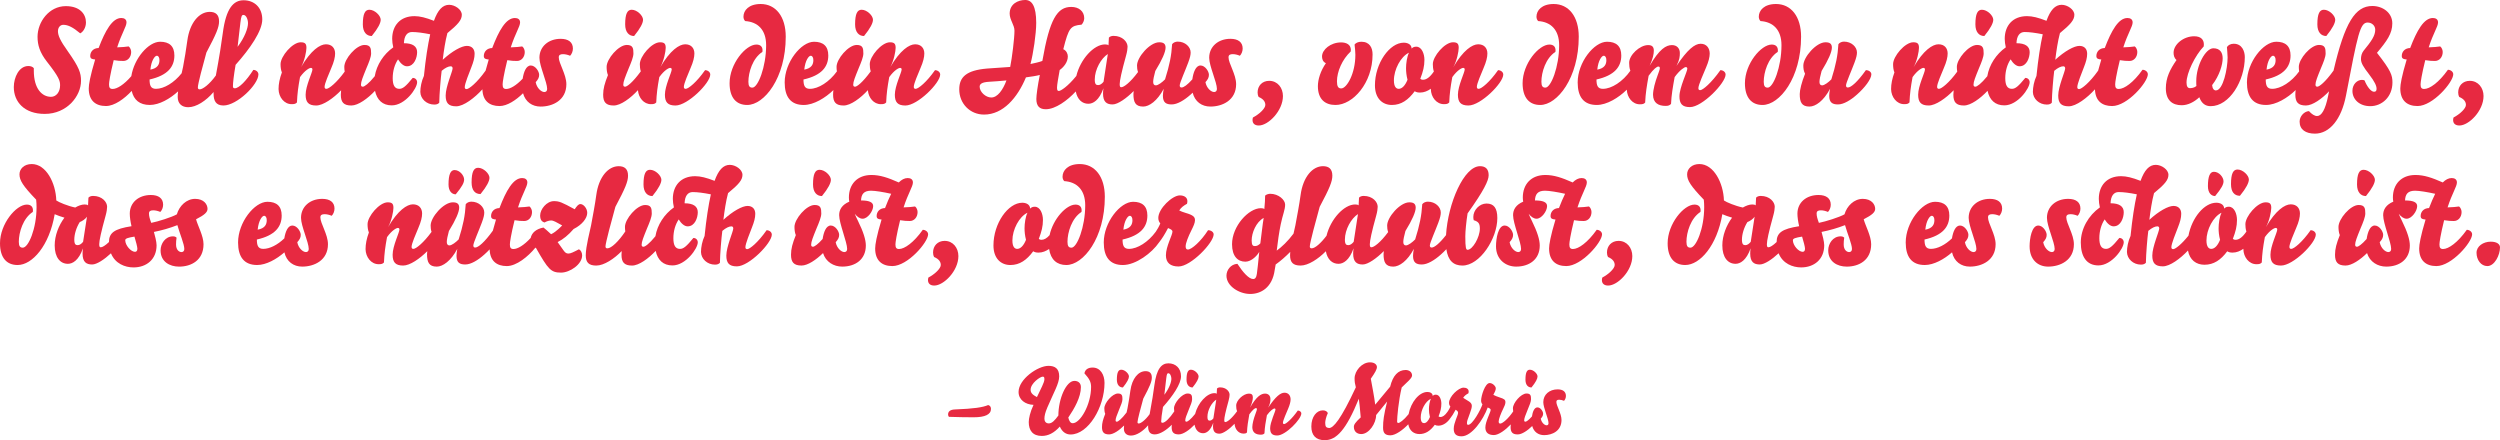 <!-- Generator: Adobe Illustrator 23.0.2, SVG Export Plug-In  -->
<svg version="1.1" xmlns="http://www.w3.org/2000/svg" xmlns:xlink="http://www.w3.org/1999/xlink" x="0px" y="0px"
	 width="693.554px" height="122.113px" viewBox="0 0 693.554 122.113" style="enable-background:new 0 0 693.554 122.113;"
	 xml:space="preserve">
<style type="text/css">
	.st0{fill:#E72941;}
</style>
<defs>
</defs>
<g>
	<path class="st0" d="M12.414,31.6c6.216,0,10.064-4.995,10.064-9.176c0-2.183-0.518-3.737-3.626-8.141
		c-2.146-2.998-2.775-4.44-2.775-5.625c0-1.073,0.666-1.776,1.48-1.776c1.369,0,2.738,0.74,4.699,2.368
		c0.814-0.407,1.591-1.591,1.591-3.035c0-2.22-1.591-4.514-5.587-4.514c-4.662,0-7.844,4.403-7.844,8.511
		c0,2.294,0.629,4.366,2.59,6.882c3.441,4.366,3.664,5.365,3.664,6.586c0,1.887-1.11,3.182-2.516,3.182
		c-2.479,0-4.773-2.22-4.773-7.252v-0.703c-0.333-0.407-0.888-0.592-1.517-0.592c-2.59,0-4.033,3.145-4.033,5.846
		C3.829,28.233,6.715,31.6,12.414,31.6z"/>
	<path class="st0" d="M71.688,20.647c0-0.74-0.703-1.258-1.406-1.258c-1.924,2.997-3.996,5.106-5.144,5.106
		c-0.333,0-0.518-0.148-0.518-0.555c0-0.925,0.222-2.96,0.74-5.958c4.07-4.551,7.4-9.436,7.4-12.581c0-3.367-2.257-5.328-5.18-5.328
		c-2.812,0-4.884,2.22-5.772,9.103c-0.333,2.59-0.999,6.845-1.924,11.767c-1.776,2.479-3.664,3.849-4.478,3.849
		c-0.333,0-0.518-0.148-0.518-0.555c0-0.925,1.369-6.068,2.368-9.658c2.775-5.217,3.515-7.03,3.515-8.659
		c0-1.887-0.999-2.627-2.59-2.627c-2.923,0-5.551,2.997-6.217,7.992c-0.333,2.517-0.74,4.885-1.184,7.29
		c-0.079,0.415-0.222,1.028-0.388,1.746c-2.08,2.629-4.89,4.322-7.122,4.322c-1.443,0-1.776-0.925-1.776-2.59
		c5.069-1.147,6.882-3.552,6.882-6.661c0-2.59-1.406-3.811-3.959-3.811c-3.217,0-7.197,4.58-7.989,9.553
		c-2.027,2.35-3.949,3.546-5.183,3.546c-0.777,0-0.999-0.407-0.999-1.295c0-0.555,0.296-2.627,1.295-6.697
		c1.073,0.185,1.85,0.222,2.701,0.222c1.221,0,2.146-1.073,2.146-2.479c0-0.555-0.259-1.221-0.703-1.554
		c-0.481,0.111-2.035,0.222-3.182,0.259c1.258-3.922,2.59-5.772,2.59-6.92c0-0.851-0.629-1.221-1.443-1.221
		c-2.479,0-4.44,3.478-6.291,8.325c-1.517,0.037-2.331,1.073-2.331,2.22c0,0.814,0.629,0.888,1.369,0.962
		c-1.406,4.699-1.776,6.957-1.776,8.029c0,3.404,1.924,4.884,4.773,4.884c2.349,0,5.123-2.019,7.14-4.195
		c0.581,2.506,2.201,3.899,5.033,3.899c2.617,0,5.631-1.743,7.843-3.771c-0.069,0.561-0.111,1.088-0.111,1.551
		c0,1.85,1.147,2.849,2.923,2.849c2.22,0,4.958-1.776,7.03-4.218v0.444c0,1.924,0.592,3.293,2.738,3.293
		C65.73,29.269,71.688,23.46,71.688,20.647z M66.692,6.291c0.222-1.961,0.444-2.146,0.851-2.146c0.777,0,1.258,1.295,1.258,2.294
		c0,1.406-0.925,3.959-2.886,6.549C65.916,12.988,66.544,7.66,66.692,6.291z M43.493,15.467c0.444,0,0.74,0.444,0.74,1.221
		c0,1.11-0.444,2.257-2.516,2.627C41.976,16.725,42.975,15.467,43.493,15.467z"/>
	<path class="st0" d="M104.035,25.195c0.547,2.518,2.076,4.037,4.651,4.037c3.7,0,7.03-4.699,7.03-6.401
		c0-0.666-0.481-1.221-1.221-1.221c-1.924,2.368-2.775,3.034-3.7,3.034c-1.258,0-1.85-0.925-1.85-2.96
		c0-1.998,0.555-3.848,1.48-5.217c0.703,1.147,1.591,1.924,2.479,1.924c2.035,0,2.812-2.442,2.812-3.922
		c0-1.628-1.258-2.479-3.663-2.479c0.074-2.035,0.888-3.108,2.257-3.108c1.295,0,2.998,0.222,5.033,0.629
		c-0.666,2.997-1.258,6.809-1.739,11.545c-0.666,1.406-0.999,3.182-0.999,4.44c0.037,1.924,1.739,3.516,3.885,3.516
		c0.74,0,1.11-0.222,1.369-0.518c0.037-2.479,0.407-6.919,0.666-8.844c0.999-0.851,1.887-1.258,2.516-1.258
		c0.407,0,0.518,0.296,0.518,0.592c0,0.814-1.924,5.069-1.924,7.512c0,2.035,0.74,2.997,2.923,2.997
		c2.047,0,5.129-2.341,7.268-4.714c0.096,3.221,1.979,4.64,4.755,4.64c2.115,0,4.578-1.638,6.52-3.552
		c0.658,2.408,2.552,3.7,4.876,3.7c3.33,0,7.142-1.739,7.142-6.216c0-2.701-2.109-5.772-2.109-7.438
		c0-0.666,0.407-0.888,1.184-0.888c0.592,0,1.258,0.148,1.961,0.444c0.444-0.444,0.777-1.221,0.777-1.998
		c0-1.776-1.258-2.701-3.404-2.701c-3.367,0-5.883,2.146-5.883,5.254c0,2.294,2.146,6.771,2.146,8.659
		c0,0.629-0.407,0.851-0.777,0.851c-0.851,0-2.109-1.11-2.405-2.738c0.629-0.703,0.962-1.258,0.962-2.035
		c0-0.925-1.036-2.59-2.331-2.59c-1.292,0-1.961,1.821-2.241,3.658c-1.796,1.895-3.458,2.854-4.566,2.854
		c-0.777,0-0.999-0.407-0.999-1.295c0-0.555,0.296-2.627,1.295-6.697c1.073,0.185,1.85,0.222,2.701,0.222
		c1.221,0,2.146-1.073,2.146-2.479c0-0.555-0.259-1.221-0.703-1.554c-0.481,0.111-2.035,0.222-3.182,0.259
		c1.258-3.922,2.59-5.772,2.59-6.92c0-0.851-0.629-1.221-1.443-1.221c-2.479,0-4.44,3.478-6.291,8.325
		c-1.517,0.037-2.331,1.073-2.331,2.22c0,0.814,0.629,0.888,1.369,0.962c-0.352,1.178-0.64,2.202-0.872,3.092
		c-2.369,3.351-4.611,5.122-5.268,5.122c-0.333,0-0.518-0.148-0.518-0.555c0-0.925,1.221-3.922,1.85-5.55
		c0.555-1.406,0.888-2.553,0.888-3.7c0-1.295-0.74-2.183-2.146-2.183c-1.443,0-4.033,1.406-6.697,3.848
		c0.296-2.442,0.703-5.217,1.295-7.4c2.923-2.405,3.997-3.626,3.997-5.069c0-1.48-1.924-2.775-3.515-2.775
		c-1.813,0-3.146,1.443-4.218,4.44c-2.294-0.888-3.885-1.295-5.403-1.295c-3.959,0-6.179,2.627-6.179,6.291
		c0,0.74,0.111,1.554,0.296,2.368c-2.666,1.882-4.599,4.831-5.13,8.006c-1.723,2.122-2.889,2.91-3.305,2.91
		c-0.333,0-0.518-0.148-0.518-0.555c0-0.851,0.481-2.035,1.517-4.588c0.666-1.554,1.295-3.108,1.295-4.07
		c0-1.443-0.148-2.368-1.85-2.368c-2.294,0-5.587,3.886-5.587,6.069c0,0.425,0.031,0.885,0.108,1.334
		c-2.194,3.031-4.357,4.771-5.064,4.771c-0.333,0-0.518-0.148-0.518-0.555c0-0.925,1.184-3.552,1.85-5.181
		c0.777-1.776,1.073-3.071,1.073-4.07c0-1.443-0.851-2.553-2.553-2.553c-1.628,0-4.182,1.665-6.883,6.327
		c0.999-1.813,1.48-4.403,1.48-5.328c0-1.11-0.333-1.554-1.591-1.554c-2.294,0-5.587,3.885-5.587,6.068
		c0,0.74,0.074,1.591,0.37,2.294c-0.629,1.702-0.925,3.219-0.925,4.625c0.037,2.22,1.554,4.181,3.626,4.181
		c0.851,0,1.11-0.111,1.48-0.481c0.111-2.516,0.333-4.181,0.851-7.03c1.443-1.998,2.664-2.553,2.997-2.553
		c0.296,0,0.444,0.148,0.444,0.444c0,0.814-1.887,4.551-1.887,6.994c0,2.035,0.74,2.997,2.923,2.997
		c1.945,0,4.817-2.042,6.924-4.227c-0.054,0.412-0.081,0.818-0.081,1.23c0,2.035,0.74,2.997,2.923,2.997
		C99.374,29.269,102.044,27.321,104.035,25.195z"/>
	<path class="st0" d="M103.136,9.991c1.776-2.183,2.479-3.626,2.479-4.514c0-1.147-1.665-2.775-3.145-2.775
		c-1.184,0-1.813,1.073-1.813,4.07C100.657,8.917,101.693,9.991,103.136,9.991z"/>
	<path class="st0" d="M170.252,29.269c1.954,0,4.72-2.06,6.726-4.256c0.161,2.094,1.618,3.886,3.597,3.886
		c0.851,0,1.11-0.111,1.48-0.481c0.111-2.516,0.333-4.181,0.851-7.03c1.443-1.998,2.664-2.553,2.997-2.553
		c0.296,0,0.444,0.148,0.444,0.444c0,0.814-1.887,4.551-1.887,6.994c0,2.035,0.74,2.997,2.923,2.997
		c3.404,0,9.658-6.253,9.658-8.584c0-0.74-0.74-1.221-1.443-1.221c-2.294,3.293-4.625,5.18-5.365,5.18
		c-0.333,0-0.518-0.148-0.518-0.555c0-0.925,1.184-3.552,1.85-5.181c0.777-1.776,1.073-3.071,1.073-4.07
		c0-1.443-0.851-2.553-2.553-2.553c-1.628,0-4.182,1.665-6.883,6.327c0.999-1.813,1.48-4.403,1.48-5.328
		c0-1.11-0.333-1.554-1.591-1.554c-2.294,0-5.587,3.885-5.587,6.068c0,0.639,0.065,1.355,0.27,1.993
		c-2.296,3.157-3.845,4.261-4.34,4.261c-0.333,0-0.518-0.148-0.518-0.555c0-0.851,0.481-2.035,1.517-4.588
		c0.666-1.554,1.295-3.108,1.295-4.07c0-1.443-0.148-2.368-1.85-2.368c-2.294,0-5.587,3.886-5.587,6.069
		c0,0.74,0.074,1.591,0.37,2.294c-0.925,2.294-1.332,3.811-1.332,5.439C167.33,28.307,168.069,29.269,170.252,29.269z"/>
	<path class="st0" d="M175.914,9.991c1.776-2.183,2.479-3.626,2.479-4.514c0-1.147-1.665-2.775-3.145-2.775
		c-1.184,0-1.813,1.073-1.813,4.07C173.435,8.917,174.471,9.991,175.914,9.991z"/>
	<path class="st0" d="M207.289,29.121c4.699,0,10.693-7.438,10.693-18.945c0-5.587-2.775-9.065-6.957-9.065
		c-3.293,0-4.773,1.776-4.773,3.515c0,0.444,0.148,0.925,0.481,1.221c3.478,0.222,5.81,2.405,5.81,6.697
		c0,5.995-2.257,11.767-3.812,11.767c-0.74,0-1.11-0.37-1.11-1.628c0-2.627,1.184-6.549,3.885-8.289
		c0.037-0.148,0.037-0.296,0.037-0.444c0-0.962-0.555-1.591-1.702-1.591c-2.96,0-7.438,5.329-7.438,10.731
		C202.404,27.197,204.329,29.121,207.289,29.121z"/>
	<path class="st0" d="M231.206,24.987c-0.059,0.431-0.089,0.855-0.089,1.285c0,2.035,0.74,2.997,2.923,2.997
		c1.954,0,4.72-2.06,6.726-4.256c0.161,2.094,1.618,3.886,3.597,3.886c0.851,0,1.11-0.111,1.48-0.481
		c0.111-2.516,0.333-4.181,0.851-7.03c1.443-1.998,2.664-2.553,2.997-2.553c0.296,0,0.444,0.148,0.444,0.444
		c0,0.814-1.887,4.551-1.887,6.994c0,2.035,0.74,2.997,2.923,2.997c3.404,0,9.658-6.253,9.658-8.584c0-0.74-0.74-1.221-1.443-1.221
		c-2.294,3.293-4.625,5.18-5.365,5.18c-0.333,0-0.518-0.148-0.518-0.555c0-0.925,1.184-3.552,1.85-5.181
		c0.777-1.776,1.073-3.071,1.073-4.07c0-1.443-0.851-2.553-2.553-2.553c-1.628,0-4.182,1.665-6.883,6.327
		c0.999-1.813,1.48-4.403,1.48-5.328c0-1.11-0.333-1.554-1.591-1.554c-2.294,0-5.587,3.885-5.587,6.068
		c0,0.639,0.065,1.355,0.27,1.993c-2.296,3.157-3.845,4.261-4.34,4.261c-0.333,0-0.518-0.148-0.518-0.555
		c0-0.851,0.481-2.035,1.517-4.588c0.666-1.554,1.295-3.108,1.295-4.07c0-1.443-0.148-2.368-1.85-2.368
		c-2.294,0-5.587,3.886-5.587,6.069c0,0.405,0.027,0.842,0.096,1.271c-2.107,2.914-5.124,4.834-7.495,4.834
		c-1.443,0-1.776-0.925-1.776-2.59c5.069-1.147,6.882-3.552,6.882-6.661c0-2.59-1.406-3.811-3.959-3.811
		c-3.589,0-8.14,5.698-8.14,11.286c0,3.996,1.665,6.253,5.291,6.253C225.749,29.121,228.969,27.166,231.206,24.987z M224.901,15.467
		c0.444,0,0.74,0.444,0.74,1.221c0,1.11-0.444,2.257-2.517,2.627C223.384,16.725,224.383,15.467,224.901,15.467z"/>
	<path class="st0" d="M239.701,9.991c1.776-2.183,2.479-3.626,2.479-4.514c0-1.147-1.665-2.775-3.145-2.775
		c-1.184,0-1.813,1.073-1.813,4.07C237.222,8.917,238.257,9.991,239.701,9.991z"/>
	<path class="st0" d="M273,31.785c5.254,0,9.251-4.625,11.619-10.324c1.48-0.185,3.071-0.444,3.848-0.666
		c-0.592,2.923-0.962,5.625-0.962,6.661c0,2.035,0.925,2.849,2.627,2.849c2.667,0,5.988-2.425,8.309-4.935
		c0.442,2.246,1.775,3.418,3.493,3.418c1.295,0,2.997-0.925,4.181-4.292c-0.074,0.555-0.111,1.036-0.111,1.443
		c0,2.368,1.036,3.034,2.664,3.034c1.44,0,3.891-1.742,5.844-3.721c-0.045,0.316-0.073,0.602-0.073,0.835
		c0,2.22,0.518,3.478,2.701,3.478c1.665,0,3.922-1.554,5.698-4.921c-0.148,0.777-0.222,1.406-0.222,1.924
		c0,1.924,0.925,2.405,2.442,2.405c1.554,0,3.515-1.184,5.254-2.738c0.191-0.168,0.375-0.343,0.56-0.518
		c0.619,2.504,2.543,3.848,4.915,3.848c3.33,0,7.142-1.739,7.142-6.216c0-2.701-2.109-5.772-2.109-7.438
		c0-0.666,0.407-0.888,1.184-0.888c0.592,0,1.258,0.148,1.961,0.444c0.444-0.444,0.777-1.221,0.777-1.998
		c0-1.776-1.258-2.701-3.404-2.701c-3.367,0-5.883,2.146-5.883,5.254c0,2.294,2.146,6.771,2.146,8.659
		c0,0.629-0.407,0.851-0.777,0.851c-0.851,0-2.109-1.11-2.405-2.738c0.629-0.703,0.962-1.258,0.962-2.035
		c0-0.925-1.036-2.59-2.331-2.59c-1.336,0-2.007,1.948-2.269,3.847c-1.36,1.533-2.396,2.259-2.984,2.259
		c-0.296,0-0.518-0.111-0.518-0.592c0-0.703,1.554-4.144,2.331-6.253c0.555-1.48,0.703-2.22,0.703-2.886
		c0-1.517-1.517-2.997-3.589-2.997c-0.555,0-1.184,0.222-1.554,0.703c-0.185,3.182-0.703,5.772-1.961,9.769
		c-0.74,0.777-1.924,1.665-2.553,1.665c-0.518,0-0.74-0.37-0.74-0.962c0-0.592,0.222-1.702,0.592-3.034
		c1.887-3.071,2.849-5.292,2.849-6.476c0-1.11-0.629-1.48-1.776-1.48c-2.59,0-6.143,4.144-6.143,6.438
		c0,0.588,0.055,1.2,0.278,1.816c-2.186,2.941-3.945,4.215-4.643,4.215c-0.296,0-0.444-0.111-0.444-0.851
		c0-0.962,0.481-3.293,1.776-7.956c0.296-1.036,0.407-1.961,0.407-2.442c0-1.295-1.369-2.998-3.885-2.998
		c-0.518,0-1,0.148-1.295,0.481l-0.111,2.146c-0.185-0.185-0.444-0.259-0.962-0.259c-3.119,0-6.858,4.13-7.959,8.751
		c-2.407,2.959-4.333,4.164-4.842,4.164c-0.37,0-0.518-0.185-0.518-0.962c0-0.666,0.333-2.627,0.74-4.848
		c1.036-0.74,2.257-2.109,2.257-3.774c0-0.703-0.37-1.591-1.258-1.999c1.517-5.994,1.998-6.512,5.069-6.808
		c0.407-0.407,0.74-1.147,0.74-1.776c0-1.961-1.517-3.145-3.589-3.145c-3.885,0-5.994,3.293-8.029,14.986
		c-0.962,0.37-2.294,0.629-3.293,0.851c0.777-2.923,1.591-8.362,1.591-11.434c0-4.663-1.221-6.328-3.034-6.328
		c-2.035,0-4.33,1.11-4.33,3.774c0,1.739,1.332,3.145,1.332,4.736c0,2.072-0.666,7.511-1.184,10.064
		c-2.22,0.148-4.07,0.259-6.401,0.444c-5.772,0.481-7.733,2.368-7.733,5.772C266.117,28.751,269.114,31.785,273,31.785z
		 M307.335,14.986l-1.184,7.696c-0.444,0.555-0.962,0.925-1.48,0.925s-0.962-0.148-0.962-1.517
		C303.709,19.241,305.485,16.17,307.335,14.986z M274.443,22.683c1.776-0.111,2.886-0.185,4.773-0.37
		c-0.999,2.665-2.479,4.736-4.218,4.736c-1.517,0-3.219-1.517-3.219-2.997C271.778,23.275,272.444,22.793,274.443,22.683z"/>
	<path class="st0" d="M349.218,34.819c2.627,0,6.697-4.07,6.697-8.177c0-2.257-1.48-4.218-3.812-4.218
		c-1.961,0-3.219,1.406-3.219,3.219c0,0.407,0.074,0.851,0.296,1.258c1.406,0.592,1.85,1.406,1.85,2.22
		c0,0.962-1.665,2.553-3.441,3.478c-0.074,0.259-0.111,0.481-0.111,0.703C347.479,34.228,348.071,34.819,349.218,34.819z"/>
	<path class="st0" d="M370.494,29.121c4.81,0,10.286-6.068,10.286-14.024c0-1.85-0.813-3.515-3.108-3.515
		c-0.888,0-1.554,0.333-1.887,0.777c0.111,0.777,0.222,2.183,0.222,2.849c0,5.254-2.405,9.325-3.922,9.325
		c-0.814,0-1.185-0.518-1.185-1.961c0-2.701,1.443-6.068,3.812-8.289c0.037-0.148,0.037-0.296,0.037-0.444
		c0-1.48-1.258-2.072-2.701-2.072c-2.923,0-5.254,1.998-5.291,3.848c0,0.666,0.147,1.48,1.072,1.924
		c-1.479,2.109-2.22,4.515-2.22,6.365C365.609,27.604,367.681,29.121,370.494,29.121z"/>
	<path class="st0" d="M386.144,29.121c2.59,0,4.552-1.406,6.327-3.811c0.407,0.259,0.814,0.37,1.48,0.37
		c1.111,0,2.136-0.438,3.001-1.068c0,0.035-0.006,0.072-0.006,0.106c0.037,2.22,1.555,4.181,3.626,4.181
		c0.852,0,1.11-0.111,1.48-0.481c0.111-2.516,0.333-4.181,0.852-7.03c1.442-1.998,2.664-2.553,2.997-2.553
		c0.296,0,0.443,0.148,0.443,0.444c0,0.814-1.887,4.551-1.887,6.994c0,2.035,0.74,2.997,2.923,2.997
		c3.404,0,9.658-6.253,9.658-8.584c0-0.74-0.74-1.221-1.443-1.221c-2.294,3.293-4.625,5.18-5.365,5.18
		c-0.333,0-0.519-0.148-0.519-0.555c0-0.925,1.185-3.552,1.851-5.181c0.777-1.776,1.073-3.071,1.073-4.07
		c0-1.443-0.852-2.553-2.554-2.553c-1.628,0-4.181,1.665-6.882,6.327c0.999-1.813,1.479-4.403,1.479-5.328
		c0-1.11-0.333-1.554-1.591-1.554c-2.294,0-5.587,3.885-5.587,6.068c0,0.655,0.067,1.392,0.285,2.041
		c-1.08,1.583-2.052,2.288-3.022,2.288c-0.37,0-0.63-0.148-0.74-0.259c0.776-2.035,1.146-3.479,1.146-5.254
		c0-1.665-0.739-3.663-2.257-3.663c-0.592,0-0.925,0.148-1.295,0.518c-0.037-1.221-1.222-1.628-2.184-1.628
		c-3.922,0-7.992,5.698-7.992,11.841C381.445,27.308,383.517,29.121,386.144,29.121z M390.88,14.616
		c-0.555,1.073-0.814,3.034-0.814,4.292c0,0.999,0.111,2.072,0.407,3.219c-0.666,1.666-1.554,2.516-2.442,2.516
		c-0.666,0-1.332-0.518-1.332-2.331C386.699,19.278,388.586,15.689,390.88,14.616z"/>
	<path class="st0" d="M427.287,29.121c4.699,0,10.694-7.438,10.694-18.945c0-5.587-2.775-9.065-6.957-9.065
		c-3.293,0-4.773,1.776-4.773,3.515c0,0.444,0.148,0.925,0.481,1.221c3.479,0.222,5.81,2.405,5.81,6.697
		c0,5.995-2.258,11.767-3.812,11.767c-0.74,0-1.11-0.37-1.11-1.628c0-2.627,1.185-6.549,3.886-8.289
		c0.037-0.148,0.037-0.296,0.037-0.444c0-0.962-0.556-1.591-1.702-1.591c-2.961,0-7.438,5.329-7.438,10.731
		C422.403,27.197,424.327,29.121,427.287,29.121z"/>
	<path class="st0" d="M464.583,21.388c1.443-1.998,2.738-2.775,3.071-2.775c0.296,0,0.444,0.148,0.444,0.444
		c0,0.814-2.184,5.217-2.184,7.659c0,2.035,0.74,2.998,2.923,2.998c3.404,0,9.88-6.698,9.88-9.029c0-0.74-0.74-1.221-1.443-1.221
		c-2.553,3.626-4.921,5.55-5.587,5.55c-0.333,0-0.518-0.148-0.518-0.555c0-0.925,1.479-4.145,2.146-5.772
		c0.666-1.554,0.999-2.849,0.999-3.812c0-1.443-0.813-2.738-2.516-2.738c-1.628,0-3.663,1.591-6.698,6.143
		c0.889-1.776,0.926-2.627,0.926-3.589c0-1.221-0.777-2.183-2.184-2.183c-1.628,0-3.479,1.073-6.18,5.735
		c0.889-1.961,1.147-3.256,1.147-4.181c0-1.11-0.518-1.554-1.591-1.554c-2.294,0-5.255,2.738-5.255,4.921
		c0,0.708,0.073,1.515,0.339,2.199c-2.11,3.018-5.206,5.016-7.627,5.016c-1.443,0-1.776-0.925-1.776-2.59
		c5.069-1.147,6.882-3.552,6.882-6.661c0-2.59-1.405-3.811-3.959-3.811c-3.589,0-8.141,5.698-8.141,11.286
		c0,3.996,1.665,6.253,5.292,6.253c2.817,0,6.096-2.02,8.336-4.243c0.091,2.168,1.581,4.058,3.615,4.058
		c0.851,0,1.109-0.111,1.479-0.481c0.111-2.516,0.444-4.588,0.962-7.438c1.443-1.998,2.331-2.553,2.664-2.553
		c0.297,0,0.444,0.111,0.444,0.444c0,0.37-0.333,1.221-0.629,2.035c-0.666,1.776-1.258,3.959-1.258,5.366
		c0.037,2.22,1.442,3.071,3.515,3.071c0.777,0,1.11-0.185,1.48-0.555C463.696,26.309,464.066,24.237,464.583,21.388z
		 M444.899,15.467c0.444,0,0.74,0.444,0.74,1.221c0,1.11-0.444,2.257-2.517,2.627C443.381,16.725,444.38,15.467,444.899,15.467z"/>
	<path class="st0" d="M488.965,29.121c4.699,0,10.694-7.438,10.694-18.945c0-5.587-2.775-9.065-6.957-9.065
		c-3.293,0-4.773,1.776-4.773,3.515c0,0.444,0.148,0.925,0.481,1.221c3.479,0.222,5.81,2.405,5.81,6.697
		c0,5.995-2.258,11.767-3.812,11.767c-0.74,0-1.11-0.37-1.11-1.628c0-2.627,1.185-6.549,3.886-8.289
		c0.037-0.148,0.037-0.296,0.037-0.444c0-0.962-0.556-1.591-1.702-1.591c-2.961,0-7.438,5.329-7.438,10.731
		C484.082,27.197,486.005,29.121,488.965,29.121z"/>
	<path class="st0" d="M499.288,26.087c0,2.22,0.519,3.478,2.702,3.478c1.665,0,3.922-1.554,5.698-4.921
		c-0.148,0.777-0.223,1.406-0.223,1.924c0,1.924,0.926,2.405,2.442,2.405c1.555,0,3.516-1.184,5.255-2.738
		c2.146-1.887,3.996-4.292,3.996-5.625c0-0.666-0.74-1.147-1.518-1.147c-2.368,3.33-4.145,4.811-4.995,4.811
		c-0.296,0-0.518-0.111-0.518-0.592c0-0.703,1.554-4.144,2.331-6.253c0.555-1.48,0.703-2.22,0.703-2.886
		c0-1.517-1.518-2.997-3.59-2.997c-0.555,0-1.184,0.222-1.554,0.703c-0.186,3.182-0.703,5.772-1.961,9.769
		c-0.74,0.777-1.925,1.665-2.554,1.665c-0.518,0-0.74-0.37-0.74-0.962c0-0.592,0.223-1.702,0.593-3.034
		c1.887-3.071,2.849-5.292,2.849-6.476c0-1.11-0.629-1.48-1.776-1.48c-2.59,0-6.142,4.144-6.142,6.438
		c0,0.74,0.073,1.517,0.48,2.294C499.806,22.831,499.288,24.977,499.288,26.087z"/>
	<path class="st0" d="M550.496,9.991c1.776-2.183,2.479-3.626,2.479-4.514c0-1.147-1.665-2.775-3.146-2.775
		c-1.184,0-1.812,1.073-1.812,4.07C548.017,8.917,549.053,9.991,550.496,9.991z"/>
	<path class="st0" d="M561.855,21.609c-1.925,2.368-2.775,3.034-3.7,3.034c-1.259,0-1.851-0.925-1.851-2.96
		c0-1.998,0.555-3.848,1.48-5.217c0.703,1.147,1.591,1.924,2.479,1.924c2.035,0,2.812-2.442,2.812-3.922
		c0-1.628-1.258-2.479-3.663-2.479c0.074-2.035,0.888-3.108,2.257-3.108c1.295,0,2.997,0.222,5.032,0.629
		c-0.666,2.997-1.258,6.809-1.739,11.545c-0.666,1.406-0.999,3.182-0.999,4.44c0.037,1.924,1.739,3.516,3.886,3.516
		c0.74,0,1.11-0.222,1.369-0.518c0.037-2.479,0.407-6.919,0.666-8.844c0.999-0.851,1.887-1.258,2.516-1.258
		c0.407,0,0.519,0.296,0.519,0.592c0,0.814-1.924,5.069-1.924,7.512c0,2.035,0.739,2.997,2.923,2.997
		c2.047,0,5.13-2.342,7.269-4.715c0.095,3.222,1.979,4.641,4.755,4.641c4.255,0,9.916-6.624,9.916-8.807
		c0-0.74-0.776-1.258-1.479-1.258c-2.517,3.552-5.069,5.328-6.587,5.328c-0.777,0-0.999-0.407-0.999-1.295
		c0-0.555,0.296-2.627,1.295-6.697c1.073,0.185,1.851,0.222,2.701,0.222c1.222,0,2.146-1.073,2.146-2.479
		c0-0.555-0.259-1.221-0.703-1.554c-0.481,0.111-2.035,0.222-3.183,0.259c1.259-3.922,2.591-5.772,2.591-6.92
		c0-0.851-0.629-1.221-1.443-1.221c-2.479,0-4.44,3.478-6.29,8.325c-1.518,0.037-2.331,1.073-2.331,2.22
		c0,0.814,0.629,0.888,1.368,0.962c-0.352,1.178-0.639,2.201-0.872,3.092c-2.369,3.351-4.611,5.122-5.269,5.122
		c-0.333,0-0.518-0.148-0.518-0.555c0-0.925,1.221-3.922,1.851-5.55c0.555-1.406,0.888-2.553,0.888-3.7
		c0-1.295-0.74-2.183-2.146-2.183c-1.442,0-4.033,1.406-6.697,3.848c0.296-2.442,0.703-5.217,1.295-7.4
		c2.924-2.405,3.996-3.626,3.996-5.069c0-1.48-1.924-2.775-3.515-2.775c-1.813,0-3.146,1.443-4.219,4.44
		c-2.294-0.888-3.885-1.295-5.402-1.295c-3.959,0-6.18,2.627-6.18,6.291c0,0.74,0.111,1.554,0.297,2.368
		c-2.667,1.882-4.6,4.831-5.131,8.007c-1.723,2.121-2.889,2.909-3.304,2.909c-0.333,0-0.519-0.148-0.519-0.555
		c0-0.851,0.481-2.035,1.518-4.588c0.666-1.554,1.295-3.108,1.295-4.07c0-1.443-0.148-2.368-1.851-2.368
		c-2.294,0-5.587,3.886-5.587,6.069c0,0.425,0.031,0.884,0.108,1.333c-2.194,3.031-4.357,4.771-5.065,4.771
		c-0.333,0-0.519-0.148-0.519-0.555c0-0.925,1.185-3.552,1.851-5.181c0.777-1.776,1.073-3.071,1.073-4.07
		c0-1.443-0.852-2.553-2.554-2.553c-1.628,0-4.181,1.665-6.882,6.327c0.999-1.813,1.479-4.403,1.479-5.328
		c0-1.11-0.333-1.554-1.591-1.554c-2.294,0-5.587,3.885-5.587,6.068c0,0.74,0.073,1.591,0.369,2.294
		c-0.629,1.702-0.925,3.219-0.925,4.625c0.037,2.22,1.555,4.181,3.626,4.181c0.852,0,1.11-0.111,1.48-0.481
		c0.111-2.516,0.333-4.181,0.852-7.03c1.442-1.998,2.664-2.553,2.997-2.553c0.296,0,0.443,0.148,0.443,0.444
		c0,0.814-1.887,4.551-1.887,6.994c0,2.035,0.74,2.997,2.923,2.997c1.945,0,4.818-2.043,6.925-4.228
		c-0.054,0.413-0.081,0.818-0.081,1.231c0,2.035,0.74,2.997,2.923,2.997c1.899,0,4.569-1.947,6.56-4.073
		c0.547,2.517,2.077,4.036,4.651,4.036c3.7,0,7.03-4.699,7.03-6.401C563.076,22.165,562.594,21.609,561.855,21.609z"/>
	<path class="st0" d="M605.255,29.195c1.738,0,3.515-0.925,4.884-2.22c0.629,1.739,1.702,2.479,3.146,2.479
		c5.217,0,9.473-7.03,9.473-13.617c0-1.517-0.703-3.701-3.071-3.701c-0.852,0-1.554,0.37-1.888,0.925
		c0.037,0.777,0.186,1.998,0.186,2.886c0,2.997-1.221,9.14-3.256,9.14c-0.519,0-0.963-0.481-1.036-1.48
		c2.072-2.665,2.923-5.735,2.923-7.401c0-1.591-0.703-2.812-2.59-2.812c-2.146,0-4.736,4.736-4.736,9.103
		c0,0.555,0,1.11,0.037,1.369c-0.593,0.518-1.406,0.592-1.776,0.592c-0.592,0-0.962-0.407-0.962-1.554
		c0-2.664,2.368-7.512,4.773-10.028c0.036-0.185,0.036-0.37,0.036-0.555c0-1.258-0.739-2.257-2.701-2.257
		c-2.923,0-5.661,2.22-5.698,4.514c0,0.666,0.111,1.48,0.814,2.072c-1.813,2.627-2.96,4.921-2.96,7.844
		C600.852,27.826,602.665,29.195,605.255,29.195z"/>
	<path class="st0" d="M645.363,9.991c1.776-2.183,2.479-3.626,2.479-4.514c0-1.147-1.665-2.775-3.146-2.775
		c-1.184,0-1.812,1.073-1.812,4.07C642.884,8.917,643.92,9.991,645.363,9.991z"/>
	<path class="st0" d="M656.833,6.253c1.11,0,2.109,0.814,2.109,1.998c0,1.666-1.073,3.183-3.219,5.81
		c-0.556,0.703-0.74,1.554-0.74,2.331c0,1.11,0.703,2.22,2.22,4.182c1.665,2.183,2.109,3.256,2.109,4.07
		c0,0.555-0.222,0.814-0.703,0.814c-0.851,0-1.961-1.443-2.627-3.146c-0.223-0.111-0.407-0.148-0.777-0.148
		c-1.184,0-2.59,1.147-2.59,3.034c0,2.368,1.924,4.255,4.958,4.255c3.22,0,6.143-2.553,6.143-6.586c0-1.961-0.407-3.293-4.292-8.214
		c2.774-3.293,4.255-5.366,4.255-8.178c0-2.923-2.627-4.811-5.55-4.811c-4.731,0-7.639,4.563-10.752,17.919
		c-2.382,3.323-3.987,4.468-4.492,4.468c-0.333,0-0.519-0.148-0.519-0.555c0-0.851,0.481-2.035,1.518-4.588
		c0.666-1.554,1.295-3.108,1.295-4.07c0-1.443-0.148-2.368-1.851-2.368c-2.294,0-5.587,3.886-5.587,6.069
		c0,0.405,0.027,0.841,0.095,1.27c-2.106,2.915-5.124,4.835-7.495,4.835c-1.443,0-1.776-0.925-1.776-2.59
		c5.069-1.147,6.882-3.552,6.882-6.661c0-2.59-1.405-3.811-3.959-3.811c-3.589,0-8.141,5.698-8.141,11.286
		c0,3.996,1.665,6.253,5.292,6.253c2.772,0,5.992-1.955,8.229-4.135c-0.059,0.432-0.09,0.855-0.09,1.286
		c0,2.035,0.74,2.997,2.923,2.997c1.859,0,4.453-1.867,6.429-3.939c-0.083,0.409-0.166,0.816-0.25,1.238
		c-0.777,3.885-1.851,5.625-3.071,5.625c-0.703,0-1.48-0.518-2.258-1.369c-1.332,0.074-2.59,1.443-2.59,2.923
		c0,2.22,1.702,3.33,4.256,3.33c4.069,0,7.363-3.996,8.621-10.62C654.094,9.473,654.724,6.253,656.833,6.253z M630.563,15.467
		c0.444,0,0.74,0.444,0.74,1.221c0,1.11-0.444,2.257-2.517,2.627C629.045,16.725,630.044,15.467,630.563,15.467z"/>
	<path class="st0" d="M670.67,29.417c4.255,0,9.916-6.624,9.916-8.807c0-0.74-0.776-1.258-1.479-1.258
		c-2.517,3.552-5.069,5.328-6.587,5.328c-0.777,0-0.999-0.407-0.999-1.295c0-0.555,0.296-2.627,1.295-6.697
		c1.073,0.185,1.851,0.222,2.701,0.222c1.222,0,2.146-1.073,2.146-2.479c0-0.555-0.259-1.221-0.703-1.554
		c-0.481,0.111-2.035,0.222-3.183,0.259c1.259-3.922,2.591-5.772,2.591-6.92c0-0.851-0.629-1.221-1.443-1.221
		c-2.479,0-4.44,3.478-6.29,8.325c-1.518,0.037-2.331,1.073-2.331,2.22c0,0.814,0.629,0.888,1.368,0.962
		c-1.405,4.699-1.775,6.957-1.775,8.029C665.897,27.937,667.821,29.417,670.67,29.417z"/>
	<path class="st0" d="M685.174,22.424c-1.961,0-3.22,1.406-3.22,3.219c0,0.407,0.074,0.851,0.296,1.258
		c1.406,0.592,1.851,1.406,1.851,2.22c0,0.962-1.665,2.553-3.441,3.478c-0.074,0.259-0.111,0.481-0.111,0.703
		c0,0.925,0.593,1.517,1.739,1.517c2.628,0,6.698-4.07,6.698-8.177C688.986,24.385,687.505,22.424,685.174,22.424z"/>
	<path class="st0" d="M54.132,55.168c-2.405,0-4.403,1.961-5.069,4.292c-1.443,0.814-5.217,1.998-7.104,2.368
		c-0.407-1.11-0.629-1.85-0.629-2.59c0-0.666,0.407-0.888,1.184-0.888c0.592,0,1.258,0.148,1.961,0.444
		c0.444-0.444,0.777-1.221,0.777-1.998c0-1.776-1.258-2.701-3.404-2.701c-3.367,0-5.847,2.072-5.847,5.18
		c0,0.888,0.185,2.257,0.481,3.479c-4.731,0.739-6.249,1.811-6.253,4.394c-1.036,0.985-1.838,1.452-2.255,1.452
		c-0.296,0-0.444-0.111-0.444-0.851c0-0.962,0.481-3.293,1.776-7.956c0.296-1.036,0.407-1.961,0.407-2.442
		c0-1.295-1.369-2.998-3.885-2.998c-0.518,0-0.999,0.148-1.295,0.481l-0.111,2.146c-0.185-0.185-0.444-0.259-0.962-0.259
		c-0.814,0-1.776,0.37-2.59,0.851c-2.035-0.407-4.588-1.48-5.254-1.961c-0.148-4.884-2.849-10.102-6.809-10.102
		c-2.146,0-3.404,1.369-3.404,2.849c0,1.665,0.925,3.182,4.625,7.03c0.074,0.518,0.111,1.517,0.111,2.072
		c0,5.995-2.257,11.249-3.812,11.249c-0.74,0-1.11-0.37-1.11-1.628c0-2.627,1.184-6.549,3.885-8.289
		c0.037-0.148,0.037-0.296,0.037-0.444c0-0.962-0.555-1.591-1.702-1.591C4.478,56.759,0,62.088,0,67.49
		c0,4.107,1.924,6.031,4.885,6.031c4.07,0,8.806-5.365,10.287-14.098c0.666,0.296,1.776,0.703,2.701,0.962
		c-1.591,2.146-2.701,4.958-2.701,7.696c0,3.367,1.554,5.106,3.663,5.106c1.295,0,2.997-0.925,4.181-4.292
		c-0.074,0.555-0.111,1.036-0.111,1.443c0,2.368,1.036,3.034,2.664,3.034c1.289,0,3.388-1.396,5.215-3.107
		c1.149,2.867,3.894,3.922,6.253,3.922c3.552,0,6.401-2.183,6.401-6.143c0-0.999-0.481-2.775-0.74-3.7
		c2.257-0.444,4.403-1.073,6.512-1.887c0.629,2.294,1.924,5.254,1.924,6.624c0,0.629-0.407,0.851-0.777,0.851
		c-0.629,0-1.517-0.555-1.517-2.109c0-0.629,0.037-1.295,0.148-1.887c-0.259-0.259-0.555-0.37-0.999-0.37
		c-2.146,0-3.441,2.035-3.441,3.885c0,3.146,2.516,4.515,5.143,4.515c3.331,0,6.771-1.739,6.771-6.217
		c0-2.294-1.628-5.18-2.072-6.919c2.331-1.184,3.182-1.961,3.182-2.886C57.574,56.722,56.575,55.168,54.132,55.168z M23.053,67.083
		c-0.444,0.555-0.962,0.925-1.48,0.925s-0.962-0.148-0.962-1.517c0-1.48,0.555-3.367,1.517-4.885
		c0.629-0.222,1.591-0.851,1.998-1.48L23.053,67.083z M37.444,69.858c-1.11,0-2.701-1.776-2.701-3.219
		c0-0.481,0.74-0.703,2.553-0.999c0.407,1.332,0.814,2.849,0.814,3.367C38.11,69.636,37.814,69.858,37.444,69.858z"/>
	<path class="st0" d="M89.392,55.168c-3.367,0-5.883,2.146-5.883,5.254c0,2.294,2.146,6.771,2.146,8.659
		c0,0.629-0.407,0.851-0.777,0.851c-0.851,0-2.109-1.11-2.405-2.738c0.629-0.703,0.962-1.258,0.962-2.035
		c0-0.925-1.036-2.59-2.331-2.59c-1.269,0-1.938,1.758-2.227,3.561c-1.866,1.803-4.039,2.914-5.839,2.914
		c-1.443,0-1.776-0.925-1.776-2.59c5.069-1.147,6.882-3.552,6.882-6.661c0-2.59-1.406-3.811-3.959-3.811
		c-3.589,0-8.14,5.698-8.14,11.286c0,3.996,1.665,6.253,5.291,6.253c2.507,0,5.379-1.601,7.561-3.519
		c0.587,2.58,2.537,3.963,4.945,3.963c3.33,0,7.142-1.739,7.142-6.217c0-2.701-2.109-5.772-2.109-7.438
		c0-0.666,0.407-0.888,1.184-0.888c0.592,0,1.258,0.148,1.961,0.444c0.444-0.444,0.777-1.221,0.777-1.998
		C92.796,56.093,91.538,55.168,89.392,55.168z M73.26,59.868c0.444,0,0.74,0.444,0.74,1.221c0,1.11-0.444,2.257-2.516,2.627
		C71.743,61.125,72.742,59.868,73.26,59.868z"/>
	<path class="st0" d="M132.644,46.547c-1.184,0-1.813,1.073-1.813,4.07c0,2.184,0.962,3.219,2.479,3.219
		c1.776-2.183,2.479-3.626,2.479-4.514C135.789,48.175,134.124,46.547,132.644,46.547z"/>
	<path class="st0" d="M124.429,51.172c0,1.887,0.962,2.738,1.998,2.738c1.776-2.146,2.331-3.219,2.331-4.107
		c0-1.11-1.221-2.627-2.664-2.627C125.021,47.176,124.429,48.36,124.429,51.172z"/>
	<path class="st0" d="M160.615,69.155c-1.554,0.814-2.331,1.184-2.886,1.184s-0.888-0.148-1.406-0.888
		c-0.333-0.481-0.962-1.369-1.628-2.294c1.554-0.777,2.96-1.924,4.44-3.626c2.368-1.184,3.774-2.997,3.774-4.477
		c0-1.258-1.036-2.442-1.887-2.442c-0.555,0-0.999,0.555-1.591,1.443c-3.589-1.961-4.292-2.257-5.772-2.257
		c-1.998,0-3.811,2.257-3.811,3.959c0,1.221,0.444,1.739,1.221,1.961c0.555-0.333,1.295-0.555,1.813-0.555
		c0.703,0,1.443,0.481,3.071,1.369c0,0-1.591,1.776-3.071,2.442c-0.74-0.74-2.109-1.85-2.109-1.85
		c-2.044,0.383-3.256,1.457-3.551,2.885c-1.875,2.044-3.623,3.072-4.774,3.072c-0.777,0-0.999-0.407-0.999-1.295
		c0-0.555,0.296-2.627,1.295-6.697c1.073,0.185,1.85,0.222,2.701,0.222c1.221,0,2.146-1.073,2.146-2.479
		c0-0.555-0.259-1.221-0.703-1.554c-0.481,0.111-2.035,0.222-3.182,0.259c1.258-3.922,2.59-5.772,2.59-6.92
		c0-0.851-0.629-1.221-1.443-1.221c-2.479,0-4.44,3.478-6.291,8.325c-1.517,0.037-2.331,1.073-2.331,2.22
		c0,0.814,0.629,0.888,1.369,0.962c-0.352,1.176-0.639,2.199-0.872,3.089c-2.319,3.233-4.06,4.681-4.899,4.681
		c-0.296,0-0.518-0.111-0.518-0.592c0-0.703,1.554-4.144,2.331-6.253c0.555-1.48,0.703-2.22,0.703-2.886
		c0-1.517-1.517-2.997-3.589-2.997c-0.555,0-1.184,0.222-1.554,0.703c-0.185,3.182-0.703,5.772-1.961,9.769
		c-0.74,0.777-1.924,1.665-2.553,1.665c-0.518,0-0.74-0.37-0.74-0.962c0-0.592,0.222-1.702,0.592-3.034
		c1.887-3.071,2.849-5.292,2.849-6.476c0-1.11-0.629-1.48-1.776-1.48c-2.59,0-6.143,4.144-6.143,6.438
		c0,0.569,0.048,1.161,0.254,1.758c-2.18,2.997-4.322,4.718-5.025,4.718c-0.333,0-0.518-0.148-0.518-0.555
		c0-0.925,1.184-3.552,1.85-5.181c0.777-1.776,1.073-3.071,1.073-4.07c0-1.443-0.851-2.553-2.553-2.553
		c-1.628,0-4.182,1.665-6.883,6.327c0.999-1.813,1.48-4.403,1.48-5.328c0-1.11-0.333-1.554-1.591-1.554
		c-2.294,0-5.587,3.885-5.587,6.068c0,0.74,0.074,1.591,0.37,2.294c-0.629,1.702-0.925,3.219-0.925,4.625
		c0.037,2.22,1.554,4.182,3.626,4.182c0.851,0,1.11-0.111,1.48-0.481c0.111-2.516,0.333-4.181,0.851-7.03
		c1.443-1.998,2.664-2.553,2.997-2.553c0.296,0,0.444,0.148,0.444,0.444c0,0.814-1.887,4.551-1.887,6.994
		c0,2.035,0.74,2.998,2.923,2.998c1.874,0,4.608-1.897,6.691-3.99c-0.042,0.304-0.069,0.582-0.069,0.807
		c0,2.22,0.518,3.479,2.701,3.479c1.665,0,3.922-1.554,5.698-4.922c-0.148,0.777-0.222,1.406-0.222,1.924
		c0,1.924,0.925,2.405,2.442,2.405c1.554,0,3.515-1.184,5.254-2.738c0.525-0.461,1.03-0.954,1.497-1.454
		c0.097,3.218,1.98,4.636,4.755,4.636c2.676,0,5.907-2.62,7.937-5.107c0.055,0.025,0.109,0.055,0.165,0.075
		c3.404,5.994,4.145,6.846,6.957,6.846c2.442,0,5.847-2.294,5.847-4.773C161.503,70.117,161.133,69.414,160.615,69.155z"/>
	<path class="st0" d="M180.335,47.102c-1.184,0-1.813,1.073-1.813,4.07c0,2.146,1.036,3.219,2.479,3.219
		c1.776-2.183,2.479-3.626,2.479-4.514C183.48,48.73,181.815,47.102,180.335,47.102z"/>
	<path class="st0" d="M212.674,63.864c-2.405,3.441-4.699,5.254-5.365,5.254c-0.333,0-0.518-0.148-0.518-0.555
		c0-0.925,1.221-3.922,1.85-5.55c0.555-1.406,0.888-2.553,0.888-3.7c0-1.295-0.74-2.183-2.146-2.183
		c-1.443,0-4.034,1.406-6.698,3.848c0.296-2.442,0.703-5.217,1.295-7.4c2.923-2.405,3.997-3.626,3.997-5.069
		c0-1.48-1.924-2.775-3.515-2.775c-1.813,0-3.146,1.443-4.218,4.44c-2.294-0.888-3.886-1.295-5.403-1.295
		c-3.959,0-6.179,2.627-6.179,6.291c0,0.74,0.111,1.554,0.296,2.368c-2.666,1.882-4.599,4.831-5.13,8.006
		c-1.723,2.122-2.89,2.91-3.305,2.91c-0.333,0-0.518-0.148-0.518-0.555c0-0.851,0.481-2.035,1.517-4.588
		c0.666-1.554,1.295-3.108,1.295-4.07c0-1.443-0.148-2.368-1.85-2.368c-2.294,0-5.587,3.886-5.587,6.069
		c0,0.402,0.026,0.835,0.094,1.261c-1.854,2.772-3.884,4.696-4.977,4.696c-0.333,0-0.518-0.148-0.518-0.555
		c0-0.925,1.739-7.364,2.738-10.953c2.775-5.217,3.515-7.03,3.515-8.658c0-1.887-0.999-2.627-2.59-2.627
		c-2.923,0-5.55,2.997-6.216,7.993c-0.333,2.516-0.999,5.994-1.443,8.399c-0.296,1.554-1.48,5.847-1.48,8.326
		c0,1.924,0.777,2.85,2.923,2.85c2.128,0,4.984-1.884,7.053-4.025c-0.037,0.343-0.06,0.683-0.06,1.027
		c0,2.035,0.74,2.998,2.923,2.998c1.9,0,4.57-1.948,6.56-4.075c0.547,2.518,2.076,4.038,4.651,4.038c3.7,0,7.03-4.7,7.03-6.402
		c0-0.666-0.481-1.221-1.221-1.221c-1.924,2.368-2.775,3.034-3.7,3.034c-1.258,0-1.85-0.925-1.85-2.96
		c0-1.998,0.555-3.848,1.48-5.217c0.703,1.147,1.591,1.924,2.479,1.924c2.035,0,2.812-2.442,2.812-3.922
		c0-1.628-1.258-2.479-3.663-2.479c0.074-2.035,0.888-3.108,2.257-3.108c1.295,0,2.998,0.222,5.033,0.629
		c-0.666,2.997-1.258,6.809-1.739,11.545c-0.666,1.406-0.999,3.182-0.999,4.44c0.037,1.924,1.739,3.515,3.885,3.515
		c0.74,0,1.11-0.222,1.369-0.518c0.037-2.479,0.407-6.919,0.666-8.844c0.999-0.851,1.887-1.258,2.516-1.258
		c0.407,0,0.518,0.296,0.518,0.592c0,0.814-1.924,5.069-1.924,7.512c0,2.035,0.74,2.997,2.923,2.997
		c3.404,0,9.695-6.476,9.695-8.807C214.118,64.345,213.377,63.864,212.674,63.864z"/>
	<path class="st0" d="M225.548,51.172c0,2.146,1.036,3.219,2.479,3.219c1.776-2.183,2.479-3.626,2.479-4.514
		c0-1.147-1.665-2.775-3.145-2.775C226.177,47.102,225.548,48.175,225.548,51.172z"/>
	<path class="st0" d="M256,63.753c-2.516,3.552-5.069,5.328-6.586,5.328c-0.777,0-0.999-0.407-0.999-1.295
		c0-0.555,0.296-2.627,1.295-6.697c1.073,0.185,1.85,0.222,2.701,0.222c1.221,0,2.146-1.073,2.146-2.479
		c0-0.555-0.259-1.221-0.703-1.554c-0.481,0.111-2.035,0.222-3.182,0.259c1.258-3.922,2.59-5.772,2.59-6.92
		c0-0.851-0.629-1.221-1.443-1.221c-0.888,0-1.702,0.444-2.479,1.221c-2.997-1.332-5.217-2.072-7.585-2.072
		c-3.959,0-6.253,2.59-6.253,6.253c0,0.37,0.037,0.777,0.111,1.147c-1.999,0.851-2.812,2.183-2.812,3.737
		c0,2.294,2.22,7.511,2.22,9.398c0,0.629-0.407,0.851-0.777,0.851c-0.851,0-2.109-1.11-2.405-2.738
		c0.629-0.703,0.962-1.258,0.962-2.035c0-0.925-1.036-2.59-2.331-2.59c-1.308,0-1.978,1.868-2.252,3.728
		c-1.372,1.553-2.307,2.155-2.669,2.155c-0.333,0-0.518-0.148-0.518-0.555c0-0.851,0.481-2.035,1.517-4.588
		c0.666-1.554,1.295-3.108,1.295-4.07c0-1.443-0.148-2.368-1.85-2.368c-2.294,0-5.587,3.886-5.587,6.069
		c0,0.74,0.074,1.591,0.37,2.294c-0.925,2.294-1.332,3.811-1.332,5.439c0,2.035,0.74,2.998,2.923,2.998
		c1.715,0,4.059-1.588,5.963-3.462c0.748,2.458,2.973,3.758,5.322,3.758c3.664,0,6.55-1.999,6.55-5.847
		c0-1.591-0.667-3.774-2.22-6.919c-0.333-0.666-0.629-1.295-0.851-1.887c0.629,0.814,1.406,1.369,2.183,1.369
		c1.406,0,2.923-2.109,2.923-3.515c0-1.11-1.221-1.554-3.367-1.554c0.074-1.776,0.814-2.701,2.775-2.701
		c1.184,0,3.404,0.37,5.587,0.851c-0.555,1.147-1.147,2.479-1.702,3.959c-1.517,0.037-2.331,1.073-2.331,2.22
		c0,0.814,0.629,0.888,1.369,0.962c-1.406,4.699-1.776,6.957-1.776,8.029c0,3.404,1.924,4.884,4.773,4.884
		c4.255,0,9.917-6.624,9.917-8.807C257.48,64.271,256.704,63.753,256,63.753z"/>
	<path class="st0" d="M262.067,66.824c-1.961,0-3.219,1.406-3.219,3.219c0,0.407,0.074,0.851,0.296,1.258
		c1.406,0.592,1.85,1.406,1.85,2.22c0,0.962-1.665,2.553-3.441,3.479c-0.074,0.259-0.111,0.48-0.111,0.703
		c0,0.925,0.592,1.517,1.739,1.517c2.627,0,6.697-4.07,6.697-8.177C265.878,68.785,264.398,66.824,262.067,66.824z"/>
	<path class="st0" d="M286.635,69.71c0.407,0.259,0.814,0.37,1.48,0.37c1.08,0,2.078-0.415,2.927-1.016
		c0.445,3.02,2.218,4.458,4.768,4.458c4.699,0,10.693-7.438,10.693-18.945c0-5.587-2.775-9.065-6.957-9.065
		c-3.293,0-4.773,1.776-4.773,3.515c0,0.444,0.148,0.925,0.481,1.221c3.478,0.222,5.809,2.405,5.809,6.697
		c0,5.995-2.257,11.767-3.811,11.767c-0.74,0-1.11-0.37-1.11-1.628c0-2.627,1.184-6.549,3.885-8.289
		c0.037-0.148,0.037-0.296,0.037-0.444c0-0.962-0.555-1.591-1.702-1.591c-2.544,0-6.203,3.94-7.182,8.477
		c-0.782,0.881-1.518,1.292-2.252,1.292c-0.37,0-0.629-0.148-0.74-0.259c0.777-2.035,1.147-3.479,1.147-5.254
		c0-1.665-0.74-3.663-2.257-3.663c-0.592,0-0.925,0.148-1.295,0.518c-0.037-1.221-1.221-1.628-2.183-1.628
		c-3.922,0-7.993,5.698-7.993,11.841c0,3.626,2.072,5.439,4.699,5.439C282.897,73.521,284.858,72.115,286.635,69.71z
		 M284.636,66.528c-0.666,1.666-1.554,2.516-2.442,2.516c-0.666,0-1.332-0.518-1.332-2.331c0-3.034,1.887-6.624,4.181-7.696
		c-0.555,1.073-0.814,3.034-0.814,4.292C284.229,64.308,284.34,65.381,284.636,66.528z"/>
	<path class="st0" d="M336.695,65.011c0-0.555-0.629-1.147-1.554-1.147c-1.961,3.071-4.551,5.365-5.587,5.365
		c-0.481,0-0.629-0.37-0.629-0.888c0-0.925,0.74-2.738,1.591-4.44c0.592-1.184,0.999-2.072,0.999-2.812
		c0-0.888-0.444-1.406-2.627-2.035c-0.629-0.185-1.332-0.444-1.739-0.666c0.481-0.814,1.258-1.369,2.146-1.851
		c0.074-0.222,0.111-0.481,0.111-0.74c0-0.999-0.851-1.591-2.109-1.591c-2.072,0-5.957,3.664-5.957,6.253
		c0,0.703,0.259,1.184,0.555,1.517c-0.377,0.91-0.789,1.608-1.259,2.316c-2.104,2.868-5.086,4.752-7.435,4.752
		c-1.443,0-1.776-0.925-1.776-2.59c5.069-1.147,6.882-3.552,6.882-6.661c0-2.59-1.406-3.811-3.959-3.811
		c-3.589,0-8.14,5.698-8.14,11.286c0,3.996,1.665,6.253,5.291,6.253c3.657,0,8.097-3.398,10.02-6.231
		c0.877-1.1,1.607-2.276,2.523-4.018c0.814,0.333,1.221,0.555,1.221,0.999c0,0.962-1.813,4.107-1.813,6.549
		c0,2.109,1.258,3.108,3.515,3.108C330.368,73.929,336.695,67.342,336.695,65.011z M313.422,59.868c0.444,0,0.74,0.444,0.74,1.221
		c0,1.11-0.444,2.257-2.516,2.627C311.905,61.125,312.904,59.868,313.422,59.868z"/>
	<path class="st0" d="M345.5,72.597c1.739,0,3.367-1.813,3.848-2.738c-0.259,2.775-0.555,5.254-0.666,6.105
		c-0.148,1.073-0.481,1.443-1.036,1.443c-1.184,0-2.849-1.888-4.366-4.219c-1.887,0.111-3.034,1.776-3.034,3.293
		c0,2.924,3.589,5.069,6.586,5.069c2.923,0,6.142-1.702,6.808-6.697c0.111-0.703,0.26-1.48,0.26-1.48
		c1.347-0.953,2.796-2.217,4.042-3.502c-0.03,0.336-0.047,0.656-0.047,0.949c0,1.924,0.776,2.85,2.923,2.85
		c2.11,0,4.938-1.852,7.001-3.97c0.428,2.292,1.772,3.488,3.506,3.488c1.296,0,2.998-0.925,4.182-4.292
		c-0.074,0.555-0.111,1.036-0.111,1.443c0,2.368,1.036,3.034,2.665,3.034c1.44,0,3.89-1.742,5.843-3.721
		c-0.045,0.316-0.073,0.603-0.073,0.835c0,2.22,0.519,3.479,2.701,3.479c1.666,0,3.923-1.554,5.699-4.922
		c-0.148,0.777-0.223,1.406-0.223,1.924c0,1.924,0.926,2.405,2.442,2.405c1.554,0,3.516-1.184,5.255-2.738
		c0.544-0.478,1.068-0.99,1.549-1.509c0.449,3.144,1.963,4.544,4.444,4.544c4.848,0,9.695-7.475,9.695-13.173
		c0-2.812-0.999-4.033-2.997-4.033c-1.962,0-3.664,1.813-3.664,3.737c0,0.296,0.037,0.555,0.111,0.888
		c1.332,0.407,1.702,0.925,1.702,2.331c0,2.442-2.035,5.883-3.404,5.883c-0.444,0-0.629-0.518-0.629-3.737
		c0-1.332,0.259-4.07,0.629-6.364c4.515-6.328,5.847-9.103,5.847-10.583c0-1.776-0.925-2.516-2.405-2.516
		c-4.447,0-8.893,10.274-9.42,19.125c-1.855,2.364-3.251,3.447-3.973,3.447c-0.296,0-0.518-0.111-0.518-0.592
		c0-0.703,1.554-4.144,2.331-6.253c0.555-1.48,0.703-2.22,0.703-2.886c0-1.517-1.518-2.997-3.59-2.997
		c-0.555,0-1.184,0.222-1.554,0.703c-0.186,3.182-0.703,5.772-1.961,9.769c-0.74,0.777-1.925,1.665-2.554,1.665
		c-0.518,0-0.74-0.37-0.74-0.962c0-0.592,0.223-1.702,0.593-3.034c1.887-3.071,2.849-5.292,2.849-6.476
		c0-1.11-0.629-1.48-1.776-1.48c-2.59,0-6.142,4.144-6.142,6.438c0,0.588,0.054,1.2,0.278,1.816
		c-2.186,2.94-3.945,4.215-4.644,4.215c-0.296,0-0.443-0.111-0.443-0.851c0-0.962,0.48-3.293,1.775-7.956
		c0.297-1.036,0.407-1.961,0.407-2.442c0-1.295-1.369-2.998-3.885-2.998c-0.519,0-0.999,0.148-1.295,0.481l-0.111,2.146
		c-0.186-0.185-0.444-0.259-0.962-0.259c-3.104,0-6.823,4.09-7.944,8.684c-1.594,2.104-3.193,3.489-4.119,3.489
		c-0.333,0-0.518-0.148-0.518-0.555c0-0.925,1.738-7.364,2.737-10.953c2.775-5.217,3.516-7.03,3.516-8.658
		c0-1.887-0.999-2.627-2.59-2.627c-2.924,0-5.551,2.997-6.217,7.993c-0.333,2.516-0.999,5.994-1.443,8.399
		c-0.099,0.521-0.299,1.354-0.52,2.319c-1.555,2.098-3.304,3.743-4.659,4.711c0.259-2.294,0.666-5.181,1.109-7.29
		c0.556-2.701,1.222-4.033,1.222-5.477c0-1.295-1.813-2.997-4.145-2.997c-0.407,0-1.11,0.185-1.406,0.518
		c0,0.888-0.074,2.405-0.222,3.737c-0.186-0.185-0.444-0.259-0.962-0.259c-3.405,0-7.993,4.996-7.993,9.991
		C341.8,71.116,343.391,72.597,345.5,72.597z M376.728,59.387l-1.184,7.696c-0.444,0.555-0.962,0.925-1.48,0.925
		c-0.518,0-0.962-0.148-0.962-1.517C373.102,63.642,374.878,60.571,376.728,59.387z M350.569,60.459
		c-0.296,1.739-0.629,4.811-0.925,7.067c-0.518,0.518-0.925,0.74-1.517,0.74c-0.518,0-0.888-0.185-0.888-1.554
		C347.239,64.604,348.46,61.606,350.569,60.459z"/>
	<path class="st0" d="M442.96,63.753c-2.517,3.552-5.069,5.328-6.587,5.328c-0.777,0-0.999-0.407-0.999-1.295
		c0-0.555,0.296-2.627,1.295-6.697c1.073,0.185,1.851,0.222,2.701,0.222c1.222,0,2.146-1.073,2.146-2.479
		c0-0.555-0.259-1.221-0.703-1.554c-0.481,0.111-2.035,0.222-3.183,0.259c1.259-3.922,2.591-5.772,2.591-6.92
		c0-0.851-0.629-1.221-1.443-1.221c-0.888,0-1.702,0.444-2.479,1.221c-2.997-1.332-5.217-2.072-7.585-2.072
		c-3.96,0-6.254,2.59-6.254,6.253c0,0.37,0.037,0.777,0.111,1.147c-1.998,0.851-2.812,2.183-2.812,3.737
		c0,2.294,2.221,7.511,2.221,9.398c0,0.629-0.407,0.851-0.777,0.851c-0.852,0-2.109-1.11-2.405-2.738
		c0.629-0.703,0.962-1.258,0.962-2.035c0-0.925-1.036-2.59-2.331-2.59c-1.813,0-2.405,3.589-2.405,5.772
		c0,3.663,2.701,5.625,5.588,5.625c3.663,0,6.549-1.999,6.549-5.847c0-1.591-0.666-3.774-2.22-6.919
		c-0.333-0.666-0.629-1.295-0.852-1.887c0.629,0.814,1.406,1.369,2.184,1.369c1.406,0,2.923-2.109,2.923-3.515
		c0-1.11-1.221-1.554-3.367-1.554c0.074-1.776,0.814-2.701,2.775-2.701c1.184,0,3.404,0.37,5.587,0.851
		c-0.555,1.147-1.146,2.479-1.702,3.959c-1.517,0.037-2.331,1.073-2.331,2.22c0,0.814,0.63,0.888,1.369,0.962
		c-1.405,4.699-1.775,6.957-1.775,8.029c0,3.404,1.924,4.884,4.772,4.884c4.256,0,9.917-6.624,9.917-8.807
		C444.44,64.271,443.663,63.753,442.96,63.753z"/>
	<path class="st0" d="M449.026,66.824c-1.961,0-3.22,1.406-3.22,3.219c0,0.407,0.074,0.851,0.296,1.258
		c1.406,0.592,1.851,1.406,1.851,2.22c0,0.962-1.665,2.553-3.441,3.479c-0.074,0.259-0.111,0.48-0.111,0.703
		c0,0.925,0.593,1.517,1.739,1.517c2.628,0,6.698-4.07,6.698-8.177C452.837,68.785,451.357,66.824,449.026,66.824z"/>
	<path class="st0" d="M516.773,55.168c-2.405,0-4.403,1.961-5.069,4.292c-1.443,0.814-5.217,1.998-7.104,2.368
		c-0.407-1.11-0.629-1.85-0.629-2.59c0-0.666,0.407-0.888,1.184-0.888c0.593,0,1.259,0.148,1.962,0.444
		c0.443-0.444,0.776-1.221,0.776-1.998c0-1.776-1.258-2.701-3.404-2.701c-3.367,0-5.846,2.072-5.846,5.18
		c0,0.888,0.185,2.257,0.48,3.479c-4.731,0.739-6.249,1.811-6.253,4.394c-1.036,0.985-1.838,1.452-2.255,1.452
		c-0.296,0-0.444-0.111-0.444-0.851c0-0.962,0.481-3.293,1.776-7.956c0.296-1.036,0.407-1.961,0.407-2.442
		c0-1.295-1.369-2.998-3.886-2.998c-0.518,0-0.999,0.148-1.295,0.481l-0.11,2.146c-0.186-0.185-0.444-0.259-0.963-0.259
		c-0.813,0-1.775,0.37-2.59,0.851c-2.035-0.407-4.588-1.48-5.254-1.961c-0.148-4.884-2.85-10.102-6.809-10.102
		c-2.146,0-3.404,1.369-3.404,2.849c0,1.665,0.925,3.182,4.625,7.03c0.074,0.518,0.111,1.517,0.111,2.072
		c0,5.995-2.258,11.249-3.812,11.249c-0.74,0-1.11-0.37-1.11-1.628c0-2.627,1.185-6.549,3.886-8.289
		c0.037-0.148,0.037-0.296,0.037-0.444c0-0.962-0.556-1.591-1.702-1.591c-2.961,0-7.438,5.329-7.438,10.731
		c0,4.107,1.924,6.031,4.884,6.031c4.07,0,8.807-5.365,10.287-14.098c0.666,0.296,1.776,0.703,2.701,0.962
		c-1.591,2.146-2.701,4.958-2.701,7.696c0,3.367,1.554,5.106,3.663,5.106c1.295,0,2.997-0.925,4.182-4.292
		c-0.074,0.555-0.111,1.036-0.111,1.443c0,2.368,1.036,3.034,2.664,3.034c1.288,0,3.388-1.396,5.215-3.107
		c1.15,2.867,3.895,3.922,6.254,3.922c3.552,0,6.401-2.183,6.401-6.143c0-0.999-0.481-2.775-0.74-3.7
		c2.257-0.444,4.403-1.073,6.513-1.887c0.629,2.294,1.924,5.254,1.924,6.624c0,0.629-0.407,0.851-0.777,0.851
		c-0.629,0-1.517-0.555-1.517-2.109c0-0.629,0.037-1.295,0.147-1.887c-0.259-0.259-0.555-0.37-0.999-0.37
		c-2.146,0-3.441,2.035-3.441,3.885c0,3.146,2.517,4.515,5.144,4.515c3.33,0,6.771-1.739,6.771-6.217
		c0-2.294-1.628-5.18-2.072-6.919c2.331-1.184,3.183-1.961,3.183-2.886C520.214,56.722,519.215,55.168,516.773,55.168z
		 M485.694,67.083c-0.444,0.555-0.963,0.925-1.48,0.925c-0.519,0-0.962-0.148-0.962-1.517c0-1.48,0.555-3.367,1.517-4.885
		c0.629-0.222,1.592-0.851,1.998-1.48L485.694,67.083z M500.084,69.858c-1.109,0-2.701-1.776-2.701-3.219
		c0-0.481,0.74-0.703,2.554-0.999c0.407,1.332,0.813,2.849,0.813,3.367C500.75,69.636,500.455,69.858,500.084,69.858z"/>
	<path class="st0" d="M552.033,55.168c-3.368,0-5.884,2.146-5.884,5.254c0,2.294,2.146,6.771,2.146,8.659
		c0,0.629-0.407,0.851-0.777,0.851c-0.852,0-2.109-1.11-2.405-2.738c0.629-0.703,0.962-1.258,0.962-2.035
		c0-0.925-1.036-2.59-2.331-2.59c-1.269,0-1.938,1.757-2.227,3.561c-1.866,1.803-4.039,2.914-5.839,2.914
		c-1.443,0-1.776-0.925-1.776-2.59c5.069-1.147,6.883-3.552,6.883-6.661c0-2.59-1.406-3.811-3.96-3.811
		c-3.589,0-8.141,5.698-8.141,11.286c0,3.996,1.665,6.253,5.292,6.253c2.507,0,5.379-1.601,7.561-3.519
		c0.587,2.58,2.536,3.963,4.945,3.963c3.33,0,7.142-1.739,7.142-6.217c0-2.701-2.109-5.772-2.109-7.438
		c0-0.666,0.407-0.888,1.185-0.888c0.592,0,1.258,0.148,1.961,0.444c0.443-0.444,0.776-1.221,0.776-1.998
		C555.436,56.093,554.178,55.168,552.033,55.168z M535.9,59.868c0.444,0,0.74,0.444,0.74,1.221c0,1.11-0.444,2.257-2.517,2.627
		C534.382,61.125,535.381,59.868,535.9,59.868z"/>
	<path class="st0" d="M573.75,55.168c-3.368,0-5.884,2.146-5.884,5.254c0,2.294,2.146,6.771,2.146,8.659
		c0,0.629-0.407,0.851-0.777,0.851c-0.852,0-2.109-1.11-2.405-2.738c0.629-0.703,0.962-1.258,0.962-2.035
		c0-0.925-1.036-2.59-2.331-2.59c-1.813,0-2.405,3.589-2.405,5.772c0,3.663,2.257,5.625,5.144,5.625c3.33,0,7.142-1.739,7.142-6.217
		c0-2.701-2.109-5.772-2.109-7.438c0-0.666,0.407-0.888,1.185-0.888c0.592,0,1.258,0.148,1.961,0.444
		c0.443-0.444,0.776-1.221,0.776-1.998C577.154,56.093,575.896,55.168,573.75,55.168z"/>
	<path class="st0" d="M618.926,51.098c0,2.183,0.962,3.219,2.479,3.219c1.776-2.184,2.479-3.626,2.479-4.515
		c0-1.147-1.665-2.775-3.146-2.775C619.555,47.028,618.926,48.101,618.926,51.098z"/>
	<path class="st0" d="M612.525,51.653c0,1.887,0.962,2.738,1.998,2.738c1.776-2.146,2.331-3.219,2.331-4.107
		c0-1.11-1.221-2.627-2.664-2.627C613.117,47.657,612.525,48.841,612.525,51.653z"/>
	<path class="st0" d="M641.015,63.864c-2.294,3.293-4.625,5.18-5.365,5.18c-0.333,0-0.519-0.148-0.519-0.555
		c0-0.925,1.185-3.552,1.851-5.181c0.777-1.776,1.073-3.071,1.073-4.07c0-1.443-0.852-2.553-2.554-2.553
		c-1.628,0-4.181,1.665-6.882,6.327c0.999-1.813,1.479-4.403,1.479-5.328c0-1.11-0.333-1.554-1.591-1.554
		c-2.294,0-5.587,3.885-5.587,6.068c0,0.655,0.067,1.392,0.285,2.041c-1.08,1.583-2.052,2.288-3.022,2.288
		c-0.37,0-0.63-0.148-0.74-0.259c0.776-2.035,1.146-3.479,1.146-5.254c0-1.665-0.739-3.663-2.257-3.663
		c-0.592,0-0.925,0.148-1.295,0.518c-0.037-1.221-1.222-1.628-2.184-1.628c-3.336,0-6.769,4.126-7.724,9.137
		c-1.957,2.446-3.667,3.74-4.226,3.74c-0.333,0-0.518-0.148-0.518-0.555c0-0.925,1.221-3.922,1.851-5.55
		c0.555-1.406,0.888-2.553,0.888-3.7c0-1.295-0.74-2.183-2.146-2.183c-1.442,0-4.033,1.406-6.697,3.848
		c0.296-2.442,0.703-5.217,1.295-7.4c2.924-2.405,3.996-3.626,3.996-5.069c0-1.48-1.924-2.775-3.515-2.775
		c-1.813,0-3.146,1.443-4.219,4.44c-2.294-0.888-3.885-1.295-5.402-1.295c-3.959,0-6.179,2.627-6.179,6.291
		c0,0.74,0.11,1.554,0.296,2.368c-3.146,2.22-5.292,5.92-5.292,9.731c0,3.885,1.592,6.365,4.885,6.365c3.7,0,7.03-4.7,7.03-6.402
		c0-0.666-0.481-1.221-1.221-1.221c-1.925,2.368-2.775,3.034-3.7,3.034c-1.259,0-1.851-0.925-1.851-2.96
		c0-1.998,0.555-3.848,1.48-5.217c0.703,1.147,1.591,1.924,2.479,1.924c2.035,0,2.812-2.442,2.812-3.922
		c0-1.628-1.258-2.479-3.663-2.479c0.074-2.035,0.888-3.108,2.257-3.108c1.295,0,2.997,0.222,5.032,0.629
		c-0.666,2.997-1.258,6.809-1.739,11.545c-0.666,1.406-0.999,3.182-0.999,4.44c0.037,1.924,1.739,3.515,3.886,3.515
		c0.74,0,1.11-0.222,1.369-0.518c0.037-2.479,0.407-6.919,0.666-8.844c0.999-0.851,1.887-1.258,2.516-1.258
		c0.407,0,0.519,0.296,0.519,0.592c0,0.814-1.924,5.069-1.924,7.512c0,2.035,0.739,2.997,2.923,2.997
		c1.954,0,4.854-2.133,6.974-4.392c0.478,2.656,2.314,3.947,4.569,3.947c2.59,0,4.552-1.332,6.327-3.737
		c0.407,0.259,0.814,0.37,1.48,0.37c1.111,0,2.136-0.438,3.001-1.068c0,0.035-0.006,0.072-0.006,0.106
		c0.037,2.22,1.555,4.182,3.626,4.182c0.852,0,1.11-0.111,1.48-0.481c0.111-2.516,0.333-4.181,0.852-7.03
		c1.442-1.998,2.664-2.553,2.997-2.553c0.296,0,0.443,0.148,0.443,0.444c0,0.814-1.887,4.551-1.887,6.994
		c0,2.035,0.74,2.998,2.923,2.998c3.404,0,9.658-6.254,9.658-8.585C642.458,64.345,641.718,63.864,641.015,63.864z M615.892,66.528
		c-0.666,1.666-1.554,2.516-2.442,2.516c-0.666,0-1.332-0.518-1.332-2.331c0-3.034,1.888-6.624,4.182-7.696
		c-0.555,1.073-0.814,3.034-0.814,4.292C615.485,64.308,615.596,65.381,615.892,66.528z"/>
	<path class="st0" d="M653.89,51.172c0,2.146,1.036,3.219,2.479,3.219c1.776-2.183,2.479-3.626,2.479-4.514
		c0-1.147-1.665-2.775-3.146-2.775C654.519,47.102,653.89,48.175,653.89,51.172z"/>
	<path class="st0" d="M684.342,63.753c-2.517,3.552-5.069,5.328-6.587,5.328c-0.777,0-0.999-0.407-0.999-1.295
		c0-0.555,0.296-2.627,1.295-6.697c1.073,0.185,1.851,0.222,2.701,0.222c1.222,0,2.146-1.073,2.146-2.479
		c0-0.555-0.259-1.221-0.703-1.554c-0.481,0.111-2.035,0.222-3.183,0.259c1.259-3.922,2.591-5.772,2.591-6.92
		c0-0.851-0.63-1.221-1.443-1.221c-0.888,0-1.702,0.444-2.479,1.221c-2.997-1.332-5.217-2.072-7.585-2.072
		c-3.96,0-6.254,2.59-6.254,6.253c0,0.37,0.037,0.777,0.111,1.147c-1.998,0.851-2.812,2.183-2.812,3.737
		c0,2.294,2.221,7.511,2.221,9.398c0,0.629-0.407,0.851-0.777,0.851c-0.852,0-2.109-1.11-2.405-2.738
		c0.629-0.703,0.962-1.258,0.962-2.035c0-0.925-1.036-2.59-2.331-2.59c-1.308,0-1.979,1.868-2.252,3.729
		c-1.372,1.552-2.306,2.155-2.668,2.155c-0.333,0-0.519-0.148-0.519-0.555c0-0.851,0.481-2.035,1.518-4.588
		c0.666-1.554,1.295-3.108,1.295-4.07c0-1.443-0.148-2.368-1.851-2.368c-2.294,0-5.587,3.886-5.587,6.069
		c0,0.74,0.074,1.591,0.37,2.294c-0.925,2.294-1.332,3.811-1.332,5.439c0,2.035,0.74,2.998,2.923,2.998
		c1.715,0,4.058-1.588,5.963-3.461c0.748,2.458,2.973,3.757,5.323,3.757c3.663,0,6.549-1.999,6.549-5.847
		c0-1.591-0.666-3.774-2.22-6.919c-0.333-0.666-0.629-1.295-0.852-1.887c0.629,0.814,1.406,1.369,2.184,1.369
		c1.406,0,2.923-2.109,2.923-3.515c0-1.11-1.221-1.554-3.367-1.554c0.074-1.776,0.814-2.701,2.775-2.701
		c1.184,0,3.404,0.37,5.587,0.851c-0.555,1.147-1.146,2.479-1.701,3.959c-1.518,0.037-2.332,1.073-2.332,2.22
		c0,0.814,0.63,0.888,1.369,0.962c-1.406,4.699-1.775,6.957-1.775,8.029c0,3.404,1.924,4.884,4.772,4.884
		c4.256,0,9.917-6.624,9.917-8.807C685.822,64.271,685.044,63.753,684.342,63.753z"/>
	<path class="st0" d="M690.964,67.046c-2.035,0-3.923,1.258-3.923,3.071c0,1.961,1.222,3.7,2.997,3.7
		c1.998,0,3.516-3.034,3.516-5.18C693.554,67.712,692.667,67.046,690.964,67.046z"/>
	<path class="st0" d="M274.141,112.365c-1.5,0.65-3.974,1.025-9.223,1.225c-1.425,0.05-1.899,0.65-1.899,1.4
		c0,0.199,0.075,0.499,0.25,0.649c1,0.075,5.824,0.125,6.849,0.125c3.149,0,4.799-0.774,4.799-2.324
		C274.916,112.891,274.641,112.49,274.141,112.365z"/>
	<path class="st0" d="M303.114,101.968c-1.225,0-2.075,0.525-2.275,1.6c1.35,1.5,1.85,2.375,1.85,3.774
		c0,4.948-3.024,10.072-5.099,10.072c-0.625,0-1-0.625-1.225-1.574c1.725-2.55,3.499-5.674,3.499-8.448
		c0-1.1-0.725-1.725-1.799-1.725c-2.3,0-4.449,4.974-4.449,9.598c-0.975,1.35-1.774,2.199-2.649,2.199
		c-0.825,0-1.225-0.574-1.225-1.274c0-0.825,0.2-1.699,0.8-3.124c1.8-4.225,3.299-6.698,3.299-8.648c0-2.149-1.15-2.924-2.974-2.924
		c-2.949,0-8.298,3.699-8.298,7.248c0,2.149,1.875,3.499,4.149,3.574c-0.95,1.999-1.324,3.824-1.324,4.773
		c0,2.325,1.1,3.85,3.624,3.85c1.725,0,3.374-0.775,4.999-2.6c0.65,1.5,1.725,2.199,2.975,2.199c4.923,0,9.422-7.573,9.422-14.321
		C306.413,103.968,305.288,101.968,303.114,101.968z M287.667,110.166c-1.3-0.675-1.75-1.225-1.75-2.05
		c0-1.774,2.649-3.624,3.35-3.624c0.325,0,0.475,0.1,0.475,0.725C289.742,106.117,288.742,107.842,287.667,110.166z"/>
	<path class="st0" d="M309.842,105.317c0,1.449,0.7,2.174,1.675,2.174c1.2-1.475,1.675-2.449,1.675-3.049
		c0-0.774-1.125-1.875-2.125-1.875C310.268,102.567,309.842,103.293,309.842,105.317z"/>
	<path class="st0" d="M329.167,105.317c0,1.449,0.7,2.174,1.675,2.174c1.2-1.475,1.675-2.449,1.675-3.049
		c0-0.774-1.125-1.875-2.125-1.875C329.593,102.567,329.167,103.293,329.167,105.317z"/>
	<path class="st0" d="M360.04,113.89c-1.725,2.45-3.324,3.749-3.774,3.749c-0.225,0-0.35-0.1-0.35-0.374c0-0.625,1-2.8,1.449-3.899
		c0.45-1.05,0.676-1.925,0.676-2.574c0-0.975-0.551-1.85-1.7-1.85c-1.1,0-2.475,1.074-4.523,4.148
		c0.6-1.199,0.624-1.774,0.624-2.424c0-0.825-0.524-1.475-1.475-1.475c-1.1,0-2.349,0.725-4.173,3.874
		c0.6-1.325,0.774-2.199,0.774-2.824c0-0.75-0.35-1.05-1.075-1.05c-1.549,0-3.549,1.85-3.549,3.324c0,0.5,0.05,1.074,0.25,1.55
		c-0.005,0.012-0.008,0.025-0.012,0.038c-1.525,2.088-2.757,2.986-3.24,2.986c-0.2,0-0.3-0.074-0.3-0.574
		c0-0.65,0.325-2.225,1.2-5.374c0.2-0.7,0.275-1.324,0.275-1.649c0-0.875-0.925-2.024-2.624-2.024c-0.35,0-0.675,0.1-0.875,0.324
		l-0.075,1.45c-0.125-0.125-0.3-0.175-0.65-0.175c-2.076,0-4.56,2.708-5.344,5.773c-1.247,1.575-2.088,2.15-2.381,2.15
		c-0.225,0-0.35-0.1-0.35-0.375c0-0.575,0.325-1.375,1.024-3.1c0.45-1.049,0.875-2.099,0.875-2.749c0-0.975-0.1-1.6-1.25-1.6
		c-1.55,0-3.774,2.625-3.774,4.1c0,0.278,0.025,0.576,0.073,0.87c-1.242,1.862-2.54,3.153-3.275,3.153c-0.225,0-0.35-0.1-0.35-0.375
		c0-0.625,0.15-1.999,0.5-4.023c2.749-3.074,4.999-6.374,4.999-8.498c0-2.274-1.524-3.6-3.499-3.6c-1.899,0-3.299,1.5-3.899,6.148
		c-0.225,1.75-0.675,4.624-1.3,7.948c-1.2,1.675-2.475,2.6-3.024,2.6c-0.225,0-0.35-0.101-0.35-0.375c0-0.625,0.925-4.099,1.6-6.523
		c1.875-3.524,2.374-4.749,2.374-5.849c0-1.274-0.675-1.774-1.75-1.774c-1.974,0-3.749,2.024-4.199,5.398
		c-0.225,1.7-0.5,3.3-0.8,4.924c-0.052,0.272-0.145,0.671-0.253,1.138c-1.423,1.891-2.381,2.561-2.698,2.561
		c-0.225,0-0.35-0.1-0.35-0.375c0-0.575,0.325-1.375,1.024-3.1c0.45-1.049,0.875-2.099,0.875-2.749c0-0.975-0.1-1.6-1.25-1.6
		c-1.55,0-3.774,2.625-3.774,4.1c0,0.499,0.05,1.074,0.25,1.549c-0.625,1.55-0.9,2.574-0.9,3.675c0,1.374,0.5,2.024,1.975,2.024
		c1.199,0,2.85-1.151,4.159-2.473c-0.034,0.311-0.059,0.611-0.059,0.874c0,1.249,0.775,1.924,1.975,1.924
		c1.5,0,3.349-1.199,4.749-2.849v0.3c0,1.3,0.4,2.225,1.85,2.225c1.427,0,3.332-1.254,4.719-2.687
		c-0.023,0.221-0.043,0.44-0.043,0.662c0,1.374,0.5,2.024,1.975,2.024c1.267,0,3.04-1.283,4.378-2.698
		c0.285,1.56,1.196,2.373,2.372,2.373c0.875,0,2.024-0.625,2.824-2.899c-0.05,0.375-0.075,0.7-0.075,0.975
		c0,1.6,0.7,2.05,1.799,2.05c1.032,0,2.834-1.324,4.186-2.759c0.065,1.462,1.07,2.734,2.441,2.734c0.575,0,0.75-0.074,1-0.324
		c0.075-1.7,0.3-3.1,0.65-5.024c0.975-1.35,1.575-1.725,1.8-1.725c0.2,0,0.299,0.075,0.299,0.3c0,0.25-0.225,0.825-0.424,1.375
		c-0.45,1.2-0.85,2.675-0.85,3.624c0.025,1.5,0.975,2.074,2.375,2.074c0.524,0,0.749-0.124,0.999-0.374
		c0.075-1.7,0.325-3.1,0.675-5.024c0.975-1.35,1.85-1.874,2.075-1.874c0.199,0,0.3,0.1,0.3,0.3c0,0.55-1.475,3.524-1.475,5.174
		c0,1.374,0.5,2.024,1.975,2.024c2.299,0,6.673-4.524,6.673-6.099C361.014,114.215,360.514,113.89,360.04,113.89z M323.541,104.992
		c0.15-1.324,0.3-1.449,0.575-1.449c0.525,0,0.85,0.874,0.85,1.549c0,0.95-0.625,2.675-1.949,4.424
		C323.016,109.516,323.441,105.917,323.541,104.992z M336.618,116.064c-0.3,0.375-0.65,0.625-1,0.625c-0.35,0-0.65-0.1-0.65-1.024
		c0-1.925,1.2-3.999,2.45-4.799L336.618,116.064z"/>
	<path class="st0" d="M424.868,107.491c1.199-1.475,1.675-2.449,1.675-3.049c0-0.774-1.125-1.875-2.125-1.875
		c-0.8,0-1.225,0.726-1.225,2.75C423.193,106.767,423.893,107.491,424.868,107.491z"/>
	<path class="st0" d="M432.117,108.017c-2.274,0-3.974,1.449-3.974,3.549c0,1.55,1.449,4.574,1.449,5.849
		c0,0.425-0.274,0.575-0.524,0.575c-0.575,0-1.425-0.75-1.625-1.85c0.425-0.475,0.65-0.85,0.65-1.375c0-0.625-0.7-1.749-1.575-1.749
		c-0.883,0-1.335,1.26-1.52,2.515c-0.928,1.051-1.56,1.458-1.805,1.458c-0.225,0-0.35-0.1-0.35-0.375c0-0.575,0.325-1.375,1.024-3.1
		c0.45-1.049,0.875-2.099,0.875-2.749c0-0.975-0.1-1.6-1.25-1.6c-1.55,0-3.773,2.625-3.773,4.1c0,0.279,0.025,0.579,0.074,0.875
		c-1.301,1.945-2.932,3.373-3.603,3.373c-0.325,0-0.425-0.249-0.425-0.6c0-0.625,0.649-2.299,1.225-3.449
		c0.4-0.8,0.649-1.374,0.649-1.874c0-0.7-0.324-0.925-1.649-1.35c-0.574-0.175-1.35-0.5-1.699-0.7c0.425-0.8,0.675-1.3,0.675-1.824
		c0-0.525-0.85-1.45-1.699-1.45c-1.275,0-2.375,3.574-2.375,4.874c0,0.475,0.175,0.8,0.375,1.024
		c-0.475,1.5-2.749,5.699-3.974,5.699c-0.176,0-0.325-0.125-0.325-0.425c0-0.575,0.075-0.8,0.8-2.725
		c0.375-0.975,0.55-1.675,0.55-2.125c0-1.049-1.175-1.374-2.399-2.224c0.325-0.55,0.85-0.925,1.449-1.25
		c0.051-0.15,0.075-0.325,0.075-0.5c0-0.675-0.574-1.074-1.425-1.074c-1.399,0-4.023,2.474-4.023,4.224
		c0,0.475,0.175,0.8,0.375,1.024c-0.193,0.465-0.382,0.807-0.59,1.133c-0.062,0.096-0.124,0.193-0.185,0.281
		c-0.018,0.026-0.037,0.054-0.056,0.08c-0.691,0.973-1.318,1.406-1.946,1.406c-0.25,0-0.425-0.1-0.5-0.175
		c0.525-1.375,0.775-2.35,0.775-3.549c0-1.125-0.5-2.475-1.524-2.475c-0.4,0-0.625,0.1-0.875,0.35c-0.025-0.824-0.825-1.1-1.475-1.1
		c-2.25,0-4.566,2.779-5.214,6.157c-1.389,1.727-2.518,2.44-2.815,2.44c-0.226,0-0.375-0.1-0.375-0.399
		c0-1.175,0.375-5.674,1.274-9.448c1.5-1.499,2.874-2.549,2.874-3.324c0-0.999-0.874-1.524-1.774-1.524
		c-2.074,0-3.549,1.524-4.299,4.624l-4.148,4.999c-0.275-2.274-0.9-5.398-1.225-7.198c1.199-1.7,1.699-2.625,1.699-3.249
		c0-0.601-0.575-1.3-1.925-1.3c-2.274,0-4.273,2.399-4.273,4.448c0,0.976,0.1,1.55,0.35,2.475
		c-4.199,9.023-6.249,11.298-7.423,11.298c-0.8-0.075-1.075-0.351-1.075-1.45c0-0.575,0.25-1.649,0.725-2.699
		c-0.199-0.45-0.675-0.75-1.374-0.75c-1.75,0-3.199,1.774-3.199,4.474c0,2.425,1.249,3.8,3.699,3.8
		c3.249,0,5.948-2.824,9.473-11.497c0.1,0.699,0.374,3.124,0.524,5.173c-1.524,1.425-1.899,2-1.899,2.625
		c0,1.3,0.875,1.999,2.05,1.999c2.149,0,4.124-2.974,4.124-5.273l3.049-3.749c-0.925,3.774-1.125,5.299-1.125,7.248
		c0,1.45,0.525,2.125,2.05,2.125c1.397,0,3.46-1.493,4.943-3.065c0.322,1.805,1.563,2.714,3.086,2.714
		c1.75,0,3.074-0.949,4.274-2.574c0.274,0.175,0.55,0.25,0.999,0.25c1.374,0,2.551-0.981,3.217-1.959
		c0.537-0.667,0.969-1.341,1.559-2.465c0.625,0.375,0.675,0.575,0.675,0.899c0,0.65-1.199,2.725-1.199,4.374
		c0,1.425,0.649,2.1,2.174,2.1c2.824,0,6.023-4.599,7.248-7.998c0.551,0.226,0.825,0.375,0.825,0.675
		c0,0.65-1.475,3.225-1.475,4.874c0,1.425,0.85,2.1,2.374,2.1c1.305,0,3.243-1.432,4.678-2.958c-0.03,0.254-0.049,0.504-0.049,0.759
		c0,1.374,0.5,2.024,1.975,2.024c1.157,0,2.737-1.07,4.022-2.333c0.436,1.648,1.721,2.532,3.302,2.532
		c2.25,0,4.824-1.174,4.824-4.198c0-1.825-1.425-3.899-1.425-5.024c0-0.449,0.275-0.6,0.8-0.6c0.4,0,0.85,0.1,1.325,0.3
		c0.3-0.3,0.524-0.824,0.524-1.35C434.417,108.642,433.567,108.017,432.117,108.017z M396.693,115.689
		c-0.45,1.125-1.05,1.699-1.65,1.699c-0.449,0-0.899-0.35-0.899-1.574c0-2.05,1.274-4.474,2.824-5.198
		c-0.375,0.725-0.55,2.049-0.55,2.898C396.417,114.189,396.493,114.915,396.693,115.689z"/>
</g>
</svg>